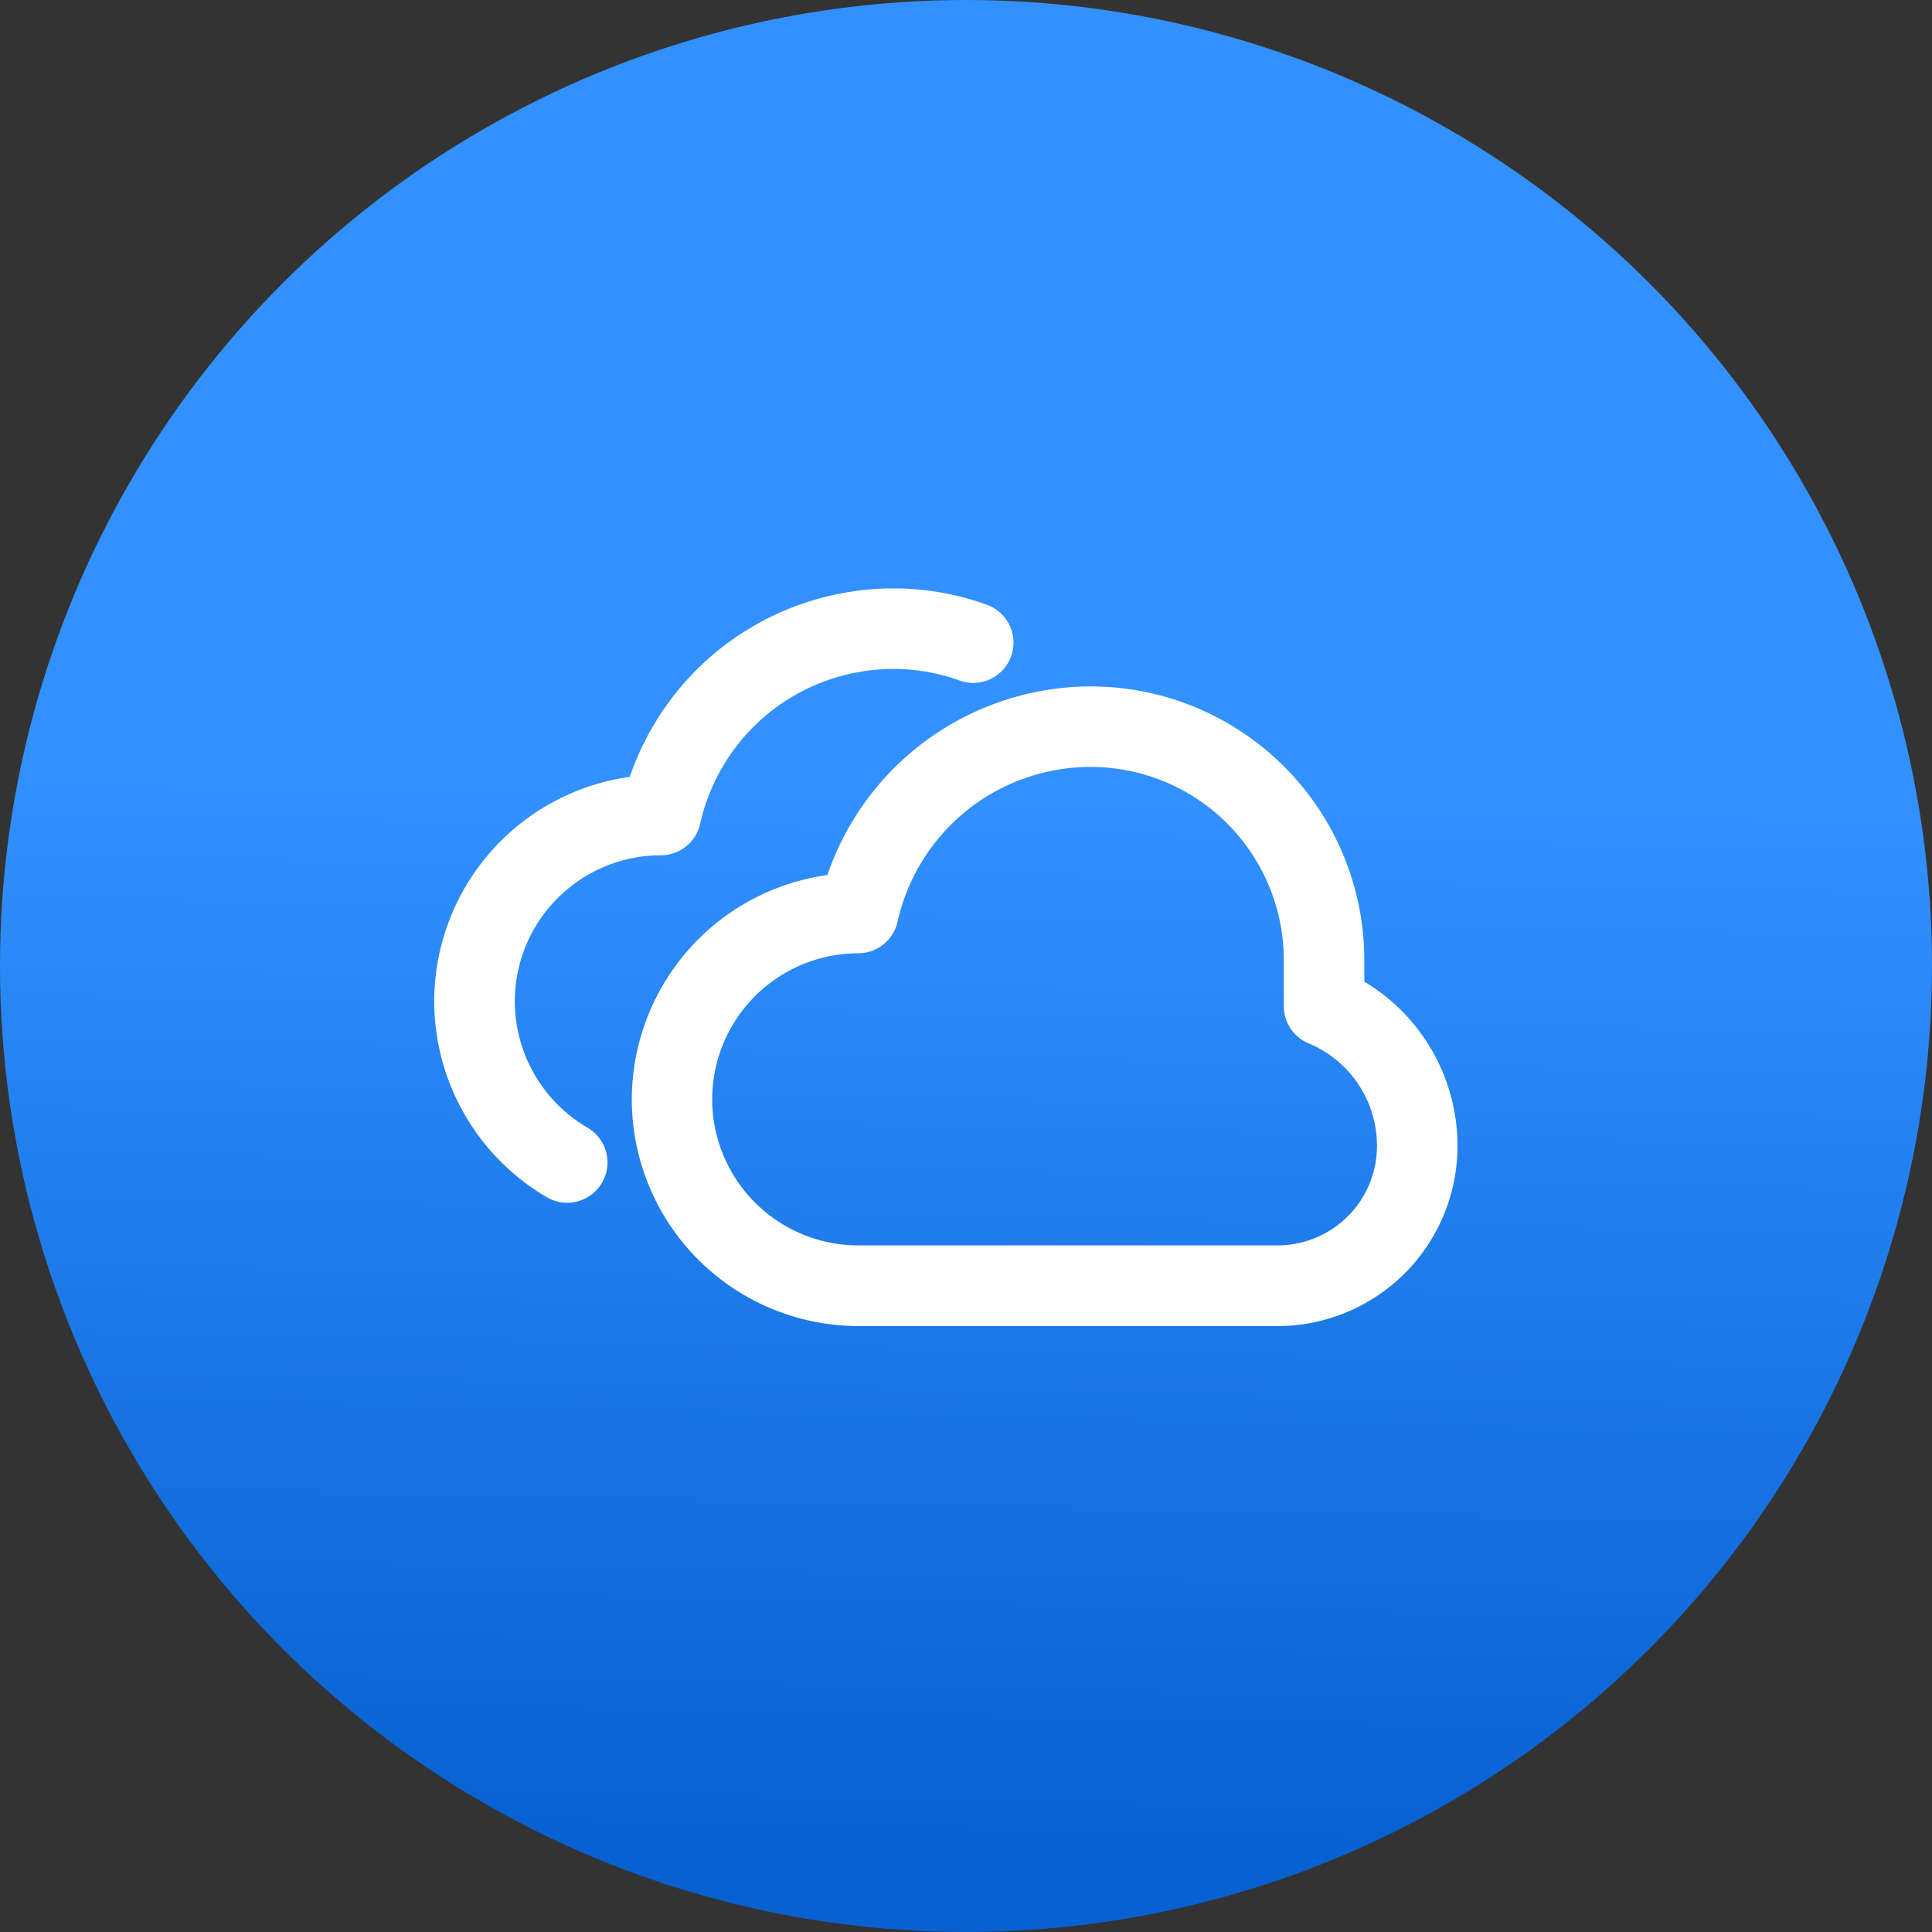 <svg xmlns="http://www.w3.org/2000/svg" xmlns:xlink="http://www.w3.org/1999/xlink" width="48" height="48" viewBox="0 0 48 48"><rect x="0" y="0" width="48" height="48" fill="#333333" stroke="none"/><defs><linearGradient id="a" x1="0.583" y1="0.414" x2="0.572" y2="0.949" gradientUnits="objectBoundingBox"><stop offset="0" stop-color="#3291ff"/><stop offset="1" stop-color="#0761d1"/></linearGradient></defs><g transform="translate(-104 -1861)"><circle cx="24" cy="24" r="24" transform="translate(104 1861)" fill="url(#a)"/><g transform="translate(590.319 2108.049)"><path d="M-470.231-216.167a1,1,0,0,1-.5-.136,5.651,5.651,0,0,1-2.8-4.868,5.638,5.638,0,0,1,4.859-5.577,6.942,6.942,0,0,1,2.224-3.166,6.941,6.941,0,0,1,4.321-1.516h.014a6.776,6.776,0,0,1,2.314.407,1,1,0,0,1,.6,1.281,1,1,0,0,1-1.281.6,4.805,4.805,0,0,0-1.644-.287,4.935,4.935,0,0,0-3.073,1.077,4.931,4.931,0,0,0-1.727,2.769,1,1,0,0,1-.976.783,3.634,3.634,0,0,0-3.629,3.629,3.645,3.645,0,0,0,1.806,3.139,1,1,0,0,1,.361,1.367A1,1,0,0,1-470.231-216.167Z" transform="translate(-2 -1)" fill="#fff"/><path d="M-455.8-228.3h.016A6.8,6.8,0,0,1-449-221.51v.545a4.752,4.752,0,0,1,2.315,4.084v.01a4.474,4.474,0,0,1-4.467,4.463H-461.57a5.636,5.636,0,0,1-5.629-5.629,5.638,5.638,0,0,1,4.859-5.577,6.942,6.942,0,0,1,2.219-3.162A6.94,6.94,0,0,1-455.8-228.3Zm4.643,13.888a2.472,2.472,0,0,0,2.472-2.464v-.008a2.758,2.758,0,0,0-1.7-2.549,1,1,0,0,1-.615-.923v-1.157a4.8,4.8,0,0,0-4.787-4.787h-.013a4.932,4.932,0,0,0-3.074,1.08,4.932,4.932,0,0,0-1.723,2.767,1,1,0,0,1-.976.783,3.634,3.634,0,0,0-3.629,3.629,3.634,3.634,0,0,0,3.629,3.629Z" transform="translate(-3.423 -1.695)" fill="#fff"/></g></g></svg>